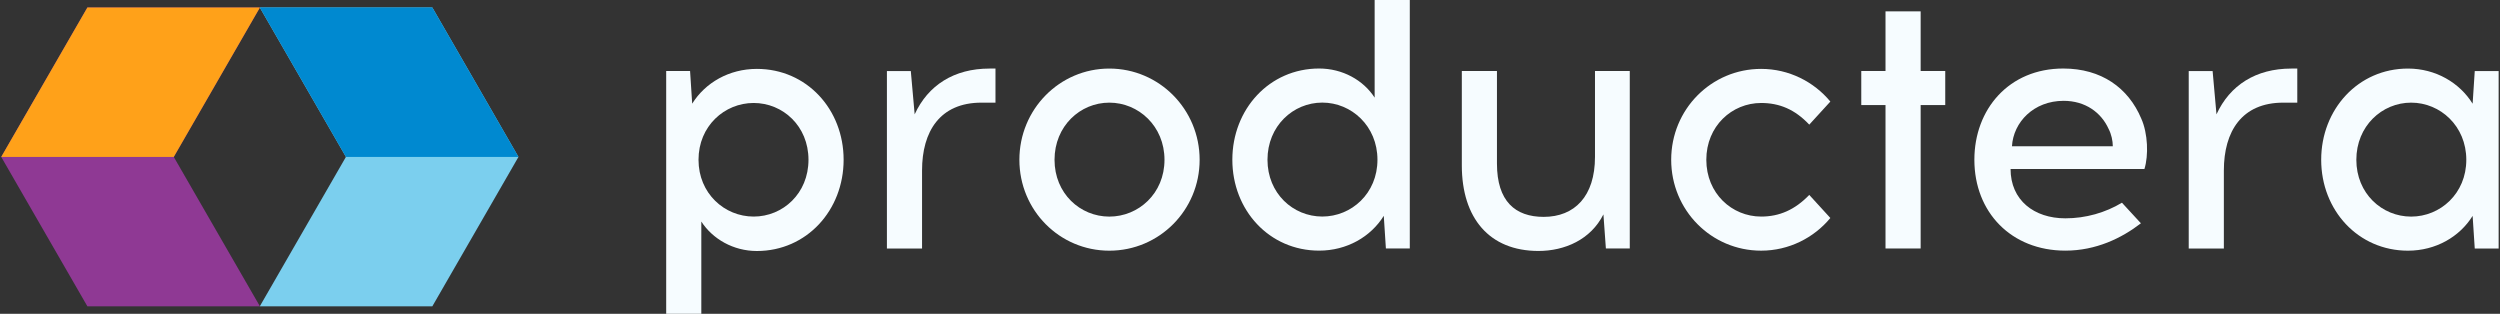 <svg width="239" height="30" viewBox="0 0 239 30" fill="none" xmlns="http://www.w3.org/2000/svg">
<rect x="0" y="0" width="239" height="30" fill="#333333" stroke="none"/>
<path fill-rule="evenodd" clip-rule="evenodd" d="M24.84 0.732L24.831 0.715H8.355L0.117 15.001L8.355 29.286H24.831L24.84 29.27L16.612 15.001L24.84 0.732Z" fill="#8F3994"/>
<path fill-rule="evenodd" clip-rule="evenodd" d="M16.612 15.001L24.84 0.732L24.831 0.715H8.355L0.117 15.001" fill="#FFA119"/>
<path fill-rule="evenodd" clip-rule="evenodd" d="M41.329 0.715H24.853L24.844 0.732L33.071 15.001L24.844 29.27L24.853 29.286H41.329L49.566 15.001L41.329 0.715Z" fill="#7BCFEE"/>
<path fill-rule="evenodd" clip-rule="evenodd" d="M49.566 15.001L41.329 0.715H24.853L24.844 0.732L33.071 15.001" fill="#0089D0"/>
<path fill-rule="evenodd" clip-rule="evenodd" d="M66.778 15.274C66.778 18.498 69.263 20.704 72.051 20.704C74.84 20.704 77.291 18.498 77.291 15.274C77.291 12.05 74.84 9.844 72.051 9.844C69.263 9.844 66.778 12.05 66.778 15.274ZM80.65 15.274C80.65 20.093 77.123 23.996 72.354 23.996C70.103 23.996 68.121 22.842 67.046 21.18V30.002H63.688V6.79H65.971L66.173 9.912C67.416 7.91 69.7 6.586 72.354 6.586C77.123 6.586 80.65 10.454 80.65 15.274Z" fill="#F6FCFF"/>
<path fill-rule="evenodd" clip-rule="evenodd" d="M93.825 9.813C89.861 9.813 88.148 12.562 88.148 16.295V23.76H84.789V6.792H87.073L87.442 10.932C88.719 8.15 91.205 6.555 94.597 6.555H95.168V9.813H93.825Z" fill="#F6FCFF"/>
<path fill-rule="evenodd" clip-rule="evenodd" d="M100.813 15.276C100.813 18.5 103.264 20.707 106.052 20.707C108.84 20.707 111.325 18.5 111.325 15.276C111.325 12.053 108.84 9.813 106.052 9.813C103.264 9.813 100.813 12.053 100.813 15.276ZM114.685 15.276C114.685 20.095 110.822 23.965 106.052 23.965C101.283 23.965 97.453 20.095 97.453 15.276C97.453 10.457 101.283 6.555 106.052 6.555C110.822 6.555 114.685 10.457 114.685 15.276Z" fill="#F6FCFF"/>
<path fill-rule="evenodd" clip-rule="evenodd" d="M131.685 15.271C131.685 12.048 129.199 9.808 126.411 9.808C123.623 9.808 121.171 12.048 121.171 15.271C121.171 18.496 123.623 20.702 126.411 20.702C129.199 20.702 131.685 18.496 131.685 15.271ZM132.491 23.756L132.289 20.634C131.047 22.636 128.763 23.96 126.109 23.96C121.339 23.96 117.812 20.091 117.812 15.271C117.812 10.452 121.339 6.55 126.109 6.55C128.359 6.55 130.342 7.669 131.416 9.333V0H134.776V23.756H132.491Z" fill="#F6FCFF"/>
<path fill-rule="evenodd" clip-rule="evenodd" d="M153.522 23.754L153.287 20.496C152.077 22.906 149.592 23.991 147.073 23.991C142.371 23.991 139.75 20.835 139.75 15.813V6.785H143.109V15.643C143.109 19.241 144.856 20.733 147.576 20.733C150.533 20.733 152.481 18.766 152.481 14.998V6.785H155.806V23.754H153.522Z" fill="#F6FCFF"/>
<path fill-rule="evenodd" clip-rule="evenodd" d="M174.982 9.709L172.966 11.915C171.589 10.455 170.111 9.845 168.365 9.845C165.576 9.845 163.124 12.05 163.124 15.274C163.124 18.498 165.576 20.704 168.365 20.704C170.111 20.704 171.589 20.059 172.966 18.634L174.982 20.84C173.403 22.741 171.018 23.963 168.365 23.963C163.595 23.963 159.766 20.094 159.766 15.274C159.766 10.455 163.595 6.586 168.365 6.586C171.018 6.586 173.403 7.808 174.982 9.709Z" fill="#F6FCFF"/>
<path fill-rule="evenodd" clip-rule="evenodd" d="M183.614 23.755H180.255V10.044H177.938V6.787H180.255V1.086H183.614V6.787H185.965V10.044H183.614V23.755Z" fill="#F6FCFF"/>
<path fill-rule="evenodd" clip-rule="evenodd" d="M192.344 13.983H201.984C201.984 13.474 201.849 12.829 201.581 12.32C200.876 10.759 199.364 9.639 197.281 9.639C194.426 9.639 192.478 11.675 192.344 13.983ZM204.705 11.336C205.343 12.761 205.411 14.866 205.008 16.155H192.21C192.21 19.141 194.46 20.872 197.45 20.872C199.398 20.872 201.279 20.329 202.858 19.379L204.671 21.347C202.824 22.772 200.372 23.961 197.45 23.961C192.277 23.961 188.75 20.295 188.75 15.272C188.75 10.454 192.042 6.551 197.248 6.551C200.876 6.551 203.462 8.384 204.705 11.336Z" fill="#F6FCFF"/>
<path fill-rule="evenodd" clip-rule="evenodd" d="M218.278 9.813C214.315 9.813 212.601 12.562 212.601 16.295V23.76H209.242V6.792H211.526L211.896 10.932C213.172 8.15 215.657 6.555 219.051 6.555H219.621V9.813H218.278Z" fill="#F6FCFF"/>
<path fill-rule="evenodd" clip-rule="evenodd" d="M235.779 15.276C235.779 12.053 233.293 9.813 230.506 9.813C227.717 9.813 225.266 12.053 225.266 15.276C225.266 18.5 227.717 20.707 230.506 20.707C233.293 20.707 235.779 18.5 235.779 15.276ZM236.586 23.76L236.383 20.639C235.141 22.641 232.856 23.965 230.203 23.965C225.434 23.965 221.906 20.095 221.906 15.276C221.906 10.457 225.434 6.555 230.203 6.555C232.856 6.555 235.141 7.912 236.383 9.915L236.586 6.792H238.87V23.76H236.586Z" fill="#F6FCFF"/>
</svg>
